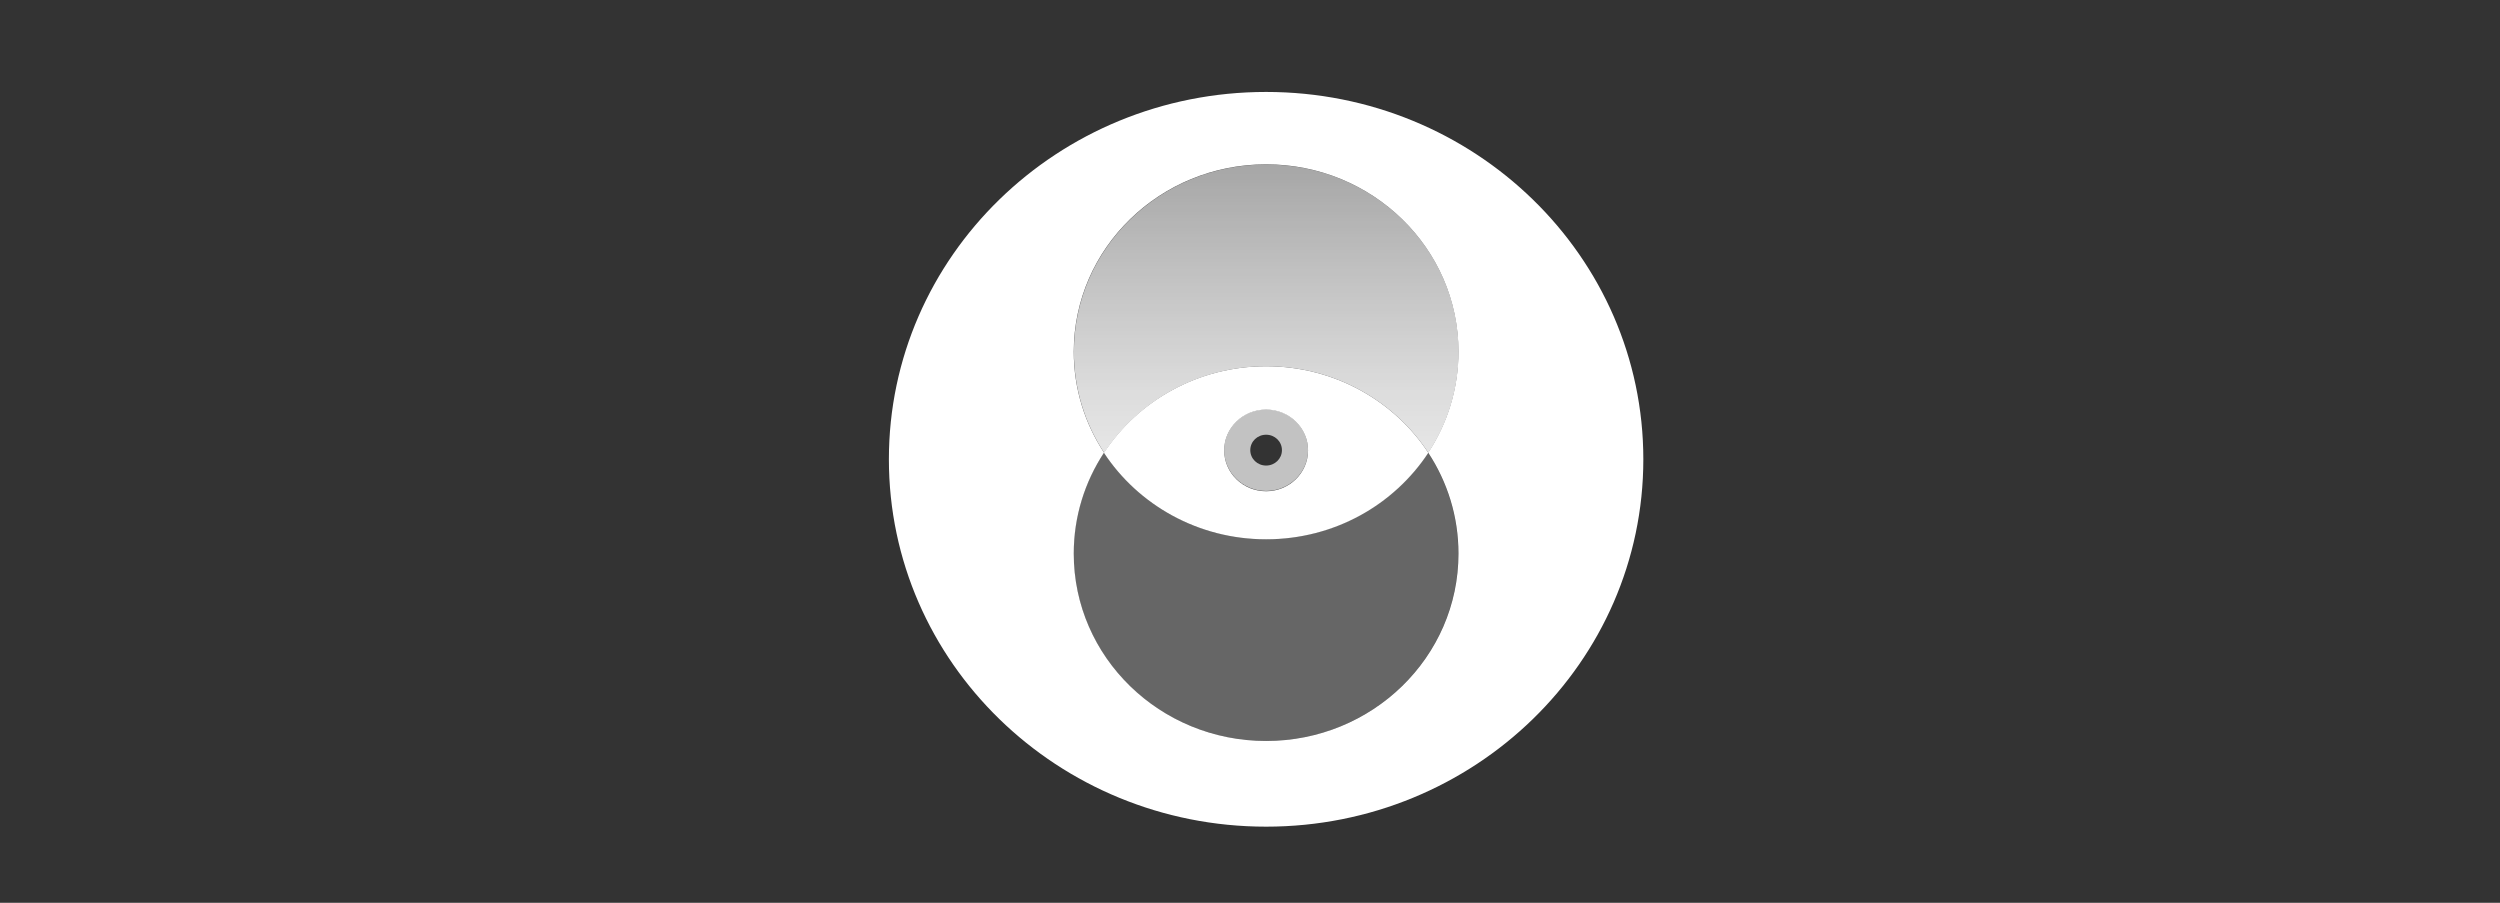 <?xml version="1.0" encoding="UTF-8"?><svg id="Layer_1" xmlns="http://www.w3.org/2000/svg" xmlns:xlink="http://www.w3.org/1999/xlink" viewBox="0 0 180 65"><rect x="0" y="0" width="180" height="65" fill="#333333" stroke="none"/><defs><style>.cls-1{fill:url(#linear-gradient);}.cls-2,.cls-3,.cls-4{fill:#fff;}.cls-3{opacity:.7;}.cls-4{opacity:.25;}</style><linearGradient id="linear-gradient" x1="91.16" y1="8.63" x2="91.16" y2="51.03" gradientUnits="userSpaceOnUse"><stop offset="0" stop-color="#fff" stop-opacity=".5"/><stop offset=".03" stop-color="#fff" stop-opacity=".53"/><stop offset=".25" stop-color="#fff" stop-opacity=".69"/><stop offset=".46" stop-color="#fff" stop-opacity=".83"/><stop offset=".66" stop-color="#fff" stop-opacity=".92"/><stop offset=".85" stop-color="#fff" stop-opacity=".98"/><stop offset="1" stop-color="#fff"/></linearGradient></defs><g><path class="cls-2" d="M91.16,26.37c-4.9,0-9.21,2.48-11.68,6.23,2.46,3.74,6.77,6.23,11.68,6.23s9.21-2.48,11.68-6.23c-2.46-3.74-6.77-6.23-11.68-6.23Zm0,9c-1.67,0-3.02-1.32-3.02-2.94s1.35-2.94,3.02-2.94,3.02,1.32,3.02,2.94-1.35,2.94-3.02,2.94Z"/><path class="cls-2" d="M91.16,6.62c-15,0-27.16,11.84-27.16,26.45s12.16,26.45,27.16,26.45,27.16-11.84,27.16-26.45-12.16-26.45-27.16-26.45Zm13.85,33.24c0,7.45-6.2,13.49-13.85,13.49s-13.85-6.04-13.85-13.49c0-2.68,.8-5.17,2.18-7.27-1.38-2.1-2.18-4.59-2.18-7.27,0-7.45,6.2-13.49,13.85-13.49s13.85,6.04,13.85,13.49c0,2.68-.8,5.17-2.18,7.27,1.38,2.1,2.18,4.59,2.18,7.27Z"/></g><path class="cls-1" d="M91.16,26.37c4.9,0,9.21,2.48,11.68,6.23,1.38-2.1,2.18-4.59,2.18-7.27,0-7.45-6.2-13.49-13.85-13.49s-13.85,6.04-13.85,13.49c0,2.68,.8,5.17,2.18,7.27,2.46-3.74,6.77-6.23,11.68-6.23Z"/><path class="cls-4" d="M91.16,38.82c-4.9,0-9.21-2.48-11.68-6.23-1.38,2.1-2.18,4.59-2.18,7.27,0,7.45,6.2,13.49,13.85,13.49s13.85-6.04,13.85-13.49c0-2.68-.8-5.17-2.18-7.27-2.46,3.74-6.77,6.23-11.68,6.23Z"/><path class="cls-3" d="M91.16,29.47c-1.67,0-3.02,1.32-3.02,2.94s1.35,2.94,3.02,2.94,3.02-1.32,3.02-2.94-1.35-2.94-3.02-2.94Zm0,4.05c-.63,0-1.14-.49-1.14-1.11s.51-1.11,1.14-1.11,1.14,.49,1.14,1.11-.51,1.11-1.14,1.11Z"/></svg>
